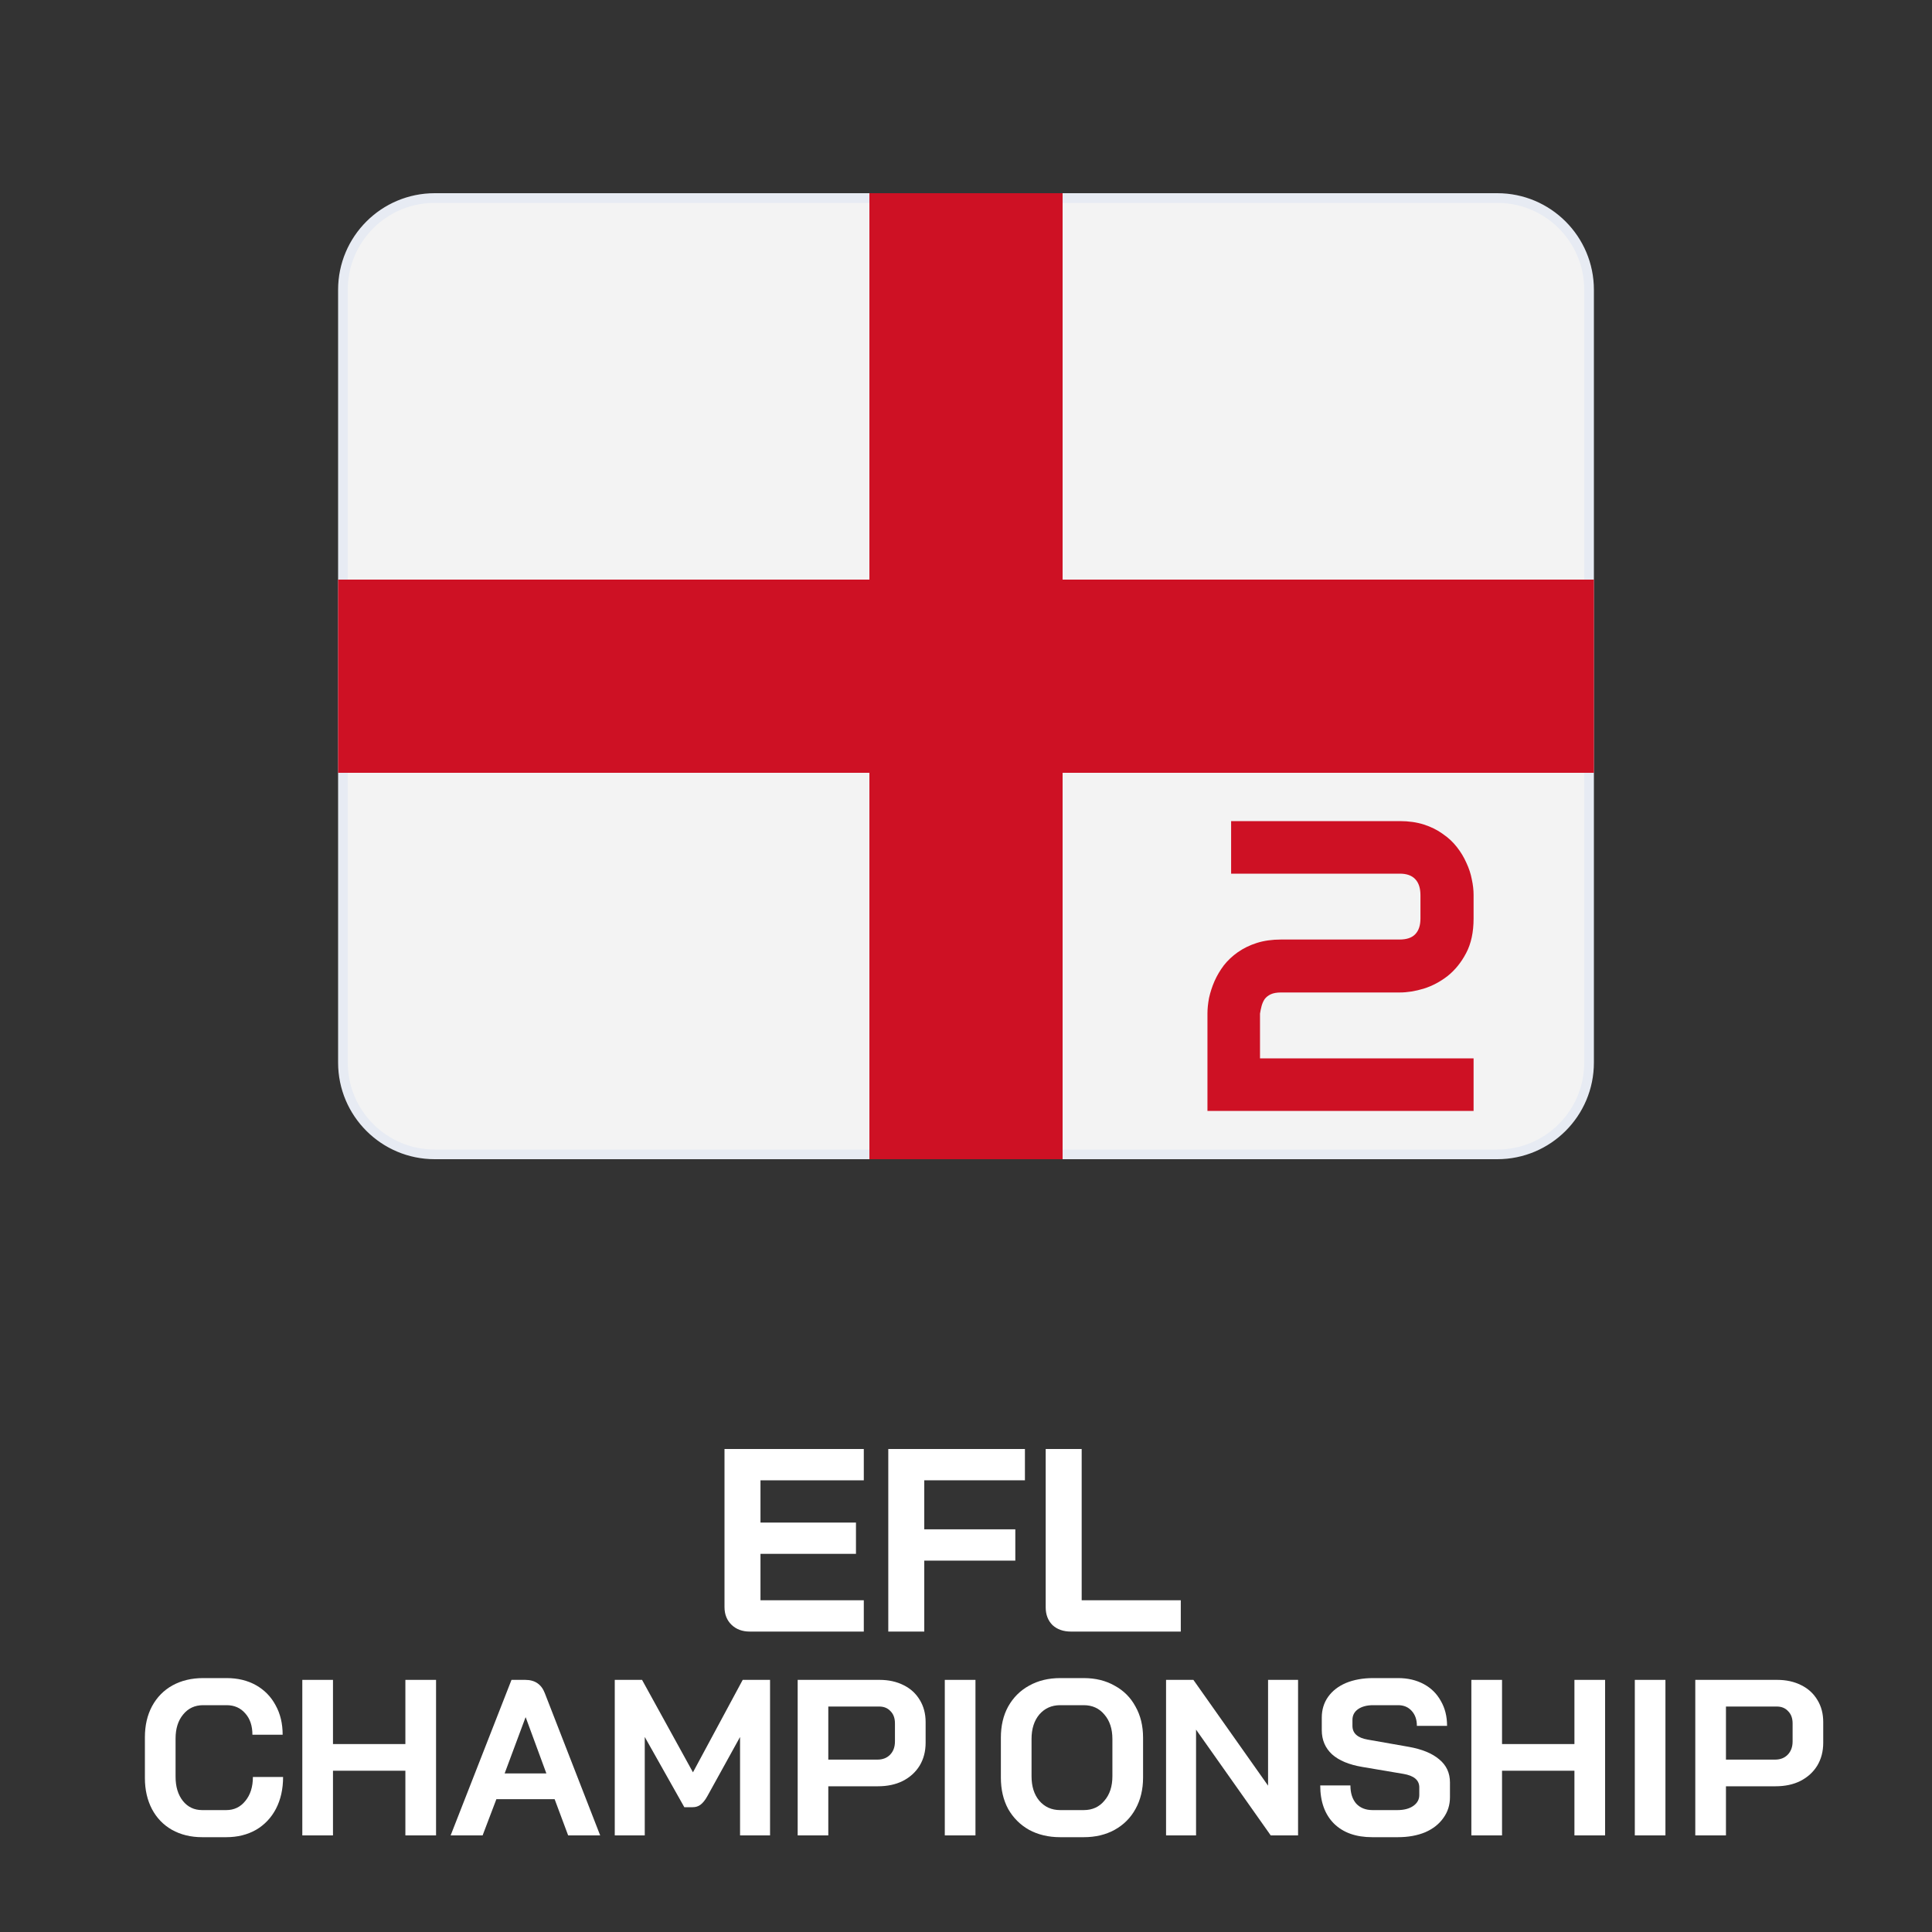 <svg width="40" height="40" viewBox="0 0 40 40" fill="none" xmlns="http://www.w3.org/2000/svg">
<rect x="0" y="0" width="40" height="40" fill="#333333" stroke="none"/>
<path d="M4.187 38.037C3.951 38.037 3.742 37.986 3.561 37.885C3.383 37.784 3.245 37.641 3.147 37.457C3.049 37.27 3 37.055 3 36.813V35.967C3 35.724 3.049 35.511 3.147 35.327C3.248 35.14 3.389 34.996 3.57 34.895C3.754 34.794 3.966 34.743 4.205 34.743H4.693C4.923 34.743 5.125 34.792 5.3 34.89C5.475 34.989 5.61 35.127 5.705 35.304C5.803 35.479 5.852 35.683 5.852 35.916H5.226C5.226 35.732 5.177 35.585 5.079 35.475C4.981 35.361 4.852 35.304 4.693 35.304H4.205C4.033 35.304 3.895 35.369 3.791 35.498C3.687 35.623 3.635 35.789 3.635 35.994V36.786C3.635 36.991 3.685 37.158 3.787 37.287C3.888 37.413 4.021 37.476 4.187 37.476H4.684C4.846 37.476 4.978 37.413 5.079 37.287C5.183 37.161 5.236 36.996 5.236 36.79H5.861C5.861 37.039 5.812 37.258 5.714 37.448C5.616 37.635 5.478 37.781 5.3 37.885C5.122 37.986 4.917 38.037 4.684 38.037H4.187Z" fill="white"/>
<path d="M6.259 34.78H6.894V36.109H8.393V34.78H9.028V38H8.393V36.661H6.894V38H6.259V34.78Z" fill="white"/>
<path d="M11.483 37.25H10.277L9.992 38H9.33L10.59 34.78H10.876C11.075 34.78 11.21 34.872 11.28 35.056L12.426 38H11.763L11.483 37.25ZM10.448 36.717H11.312L10.885 35.557H10.88L10.448 36.717Z" fill="white"/>
<path d="M12.728 34.78H13.293L14.347 36.694L15.377 34.78H15.943V38H15.322V35.962L14.646 37.186C14.6 37.269 14.552 37.328 14.503 37.365C14.457 37.399 14.404 37.416 14.342 37.416H14.168L13.349 35.962V38H12.728V34.78Z" fill="white"/>
<path d="M16.515 34.78H18.212C18.399 34.78 18.565 34.817 18.709 34.89C18.853 34.961 18.965 35.064 19.045 35.199C19.124 35.33 19.164 35.482 19.164 35.654V36.082C19.164 36.26 19.123 36.418 19.04 36.556C18.957 36.691 18.841 36.796 18.691 36.873C18.543 36.947 18.372 36.983 18.175 36.983H17.149V38H16.515V34.78ZM18.166 36.431C18.273 36.431 18.361 36.398 18.428 36.33C18.496 36.26 18.529 36.168 18.529 36.054V35.682C18.529 35.574 18.499 35.49 18.438 35.429C18.379 35.364 18.301 35.332 18.203 35.332H17.149V36.431H18.166Z" fill="white"/>
<path d="M19.561 34.78H20.196V38H19.561V34.78Z" fill="white"/>
<path d="M21.95 38.037C21.708 38.037 21.493 37.986 21.306 37.885C21.122 37.781 20.978 37.637 20.873 37.453C20.772 37.266 20.722 37.049 20.722 36.804V35.976C20.722 35.731 20.772 35.516 20.873 35.332C20.978 35.145 21.122 35.001 21.306 34.9C21.493 34.795 21.708 34.743 21.95 34.743H22.438C22.68 34.743 22.893 34.795 23.077 34.9C23.264 35.001 23.408 35.145 23.509 35.332C23.613 35.516 23.666 35.731 23.666 35.976V36.804C23.666 37.049 23.613 37.266 23.509 37.453C23.408 37.637 23.264 37.781 23.077 37.885C22.893 37.986 22.68 38.037 22.438 38.037H21.95ZM22.438 37.476C22.615 37.476 22.758 37.411 22.865 37.282C22.976 37.154 23.031 36.985 23.031 36.776V36.004C23.031 35.795 22.976 35.626 22.865 35.498C22.758 35.369 22.615 35.304 22.438 35.304H21.95C21.772 35.304 21.628 35.369 21.517 35.498C21.41 35.626 21.357 35.795 21.357 36.004V36.776C21.357 36.985 21.41 37.154 21.517 37.282C21.628 37.411 21.772 37.476 21.95 37.476H22.438Z" fill="white"/>
<path d="M24.142 34.78H24.708L26.254 36.97V34.78H26.875V38H26.309L24.763 35.81V38H24.142V34.78Z" fill="white"/>
<path d="M28.41 38.037C28.073 38.037 27.809 37.943 27.619 37.756C27.429 37.566 27.334 37.302 27.334 36.965H27.959C27.959 37.124 27.999 37.25 28.079 37.342C28.162 37.431 28.275 37.476 28.419 37.476H28.93C29.065 37.476 29.174 37.448 29.256 37.393C29.342 37.334 29.385 37.258 29.385 37.163V37.006C29.385 36.856 29.275 36.763 29.054 36.726L28.208 36.583C27.932 36.537 27.722 36.45 27.578 36.321C27.436 36.189 27.366 36.022 27.366 35.82V35.562C27.366 35.399 27.409 35.257 27.495 35.134C27.584 35.008 27.708 34.912 27.867 34.844C28.03 34.777 28.217 34.743 28.428 34.743H28.948C29.148 34.743 29.324 34.785 29.477 34.867C29.631 34.95 29.749 35.067 29.831 35.217C29.917 35.364 29.96 35.536 29.96 35.732H29.335C29.335 35.603 29.299 35.501 29.229 35.424C29.158 35.344 29.065 35.304 28.948 35.304H28.428C28.3 35.304 28.195 35.332 28.116 35.387C28.039 35.442 28.001 35.516 28.001 35.608V35.732C28.001 35.886 28.107 35.981 28.318 36.017L29.16 36.165C29.439 36.214 29.652 36.301 29.799 36.427C29.947 36.549 30.02 36.709 30.02 36.905V37.209C30.02 37.371 29.974 37.515 29.882 37.641C29.793 37.767 29.668 37.865 29.505 37.936C29.342 38.003 29.154 38.037 28.939 38.037H28.41Z" fill="white"/>
<path d="M30.463 34.78H31.098V36.109H32.597V34.78H33.232V38H32.597V36.661H31.098V38H30.463V34.78Z" fill="white"/>
<path d="M33.847 34.78H34.481V38H33.847V34.78Z" fill="white"/>
<path d="M35.099 34.78H36.796C36.983 34.78 37.149 34.817 37.293 34.89C37.437 34.961 37.549 35.064 37.629 35.199C37.709 35.33 37.748 35.482 37.748 35.654V36.082C37.748 36.26 37.707 36.418 37.624 36.556C37.541 36.691 37.425 36.796 37.275 36.873C37.127 36.947 36.956 36.983 36.759 36.983H35.734V38H35.099V34.78ZM36.75 36.431C36.858 36.431 36.945 36.398 37.012 36.33C37.08 36.26 37.114 36.168 37.114 36.054V35.682C37.114 35.574 37.083 35.49 37.022 35.429C36.963 35.364 36.885 35.332 36.787 35.332H35.734V36.431H36.75Z" fill="white"/>
<path d="M15.524 33.78C15.369 33.78 15.243 33.733 15.146 33.64C15.049 33.546 15 33.424 15 33.272V30H17.884V30.648H15.745V31.523H17.722V32.171H15.745V33.132H17.884V33.78H15.524Z" fill="white"/>
<path d="M18.391 30H21.22V30.648H19.136V31.663H21.021V32.311H19.136V33.78H18.391V30Z" fill="white"/>
<path d="M22.174 33.78C22.015 33.78 21.887 33.735 21.79 33.645C21.697 33.551 21.65 33.429 21.65 33.278V30H22.395V33.132H24.447V33.78H22.174Z" fill="white"/>
<path d="M9 4.1H31C32.049 4.1 32.9 4.951 32.9 6V22C32.9 23.049 32.049 23.9 31 23.9H9C7.951 23.9 7.1 23.049 7.1 22V6C7.1 4.951 7.951 4.1 9 4.1Z" fill="#F3F3F3" stroke="#E7EBF3" stroke-width="0.2"/>
<path d="M18 4H22V24H18V4Z" fill="#CE1124"/>
<path d="M7 12H33V16H7V12Z" fill="#CE1124"/>
<path d="M30.509 23H24.999V20.987C24.999 20.884 25.01 20.776 25.032 20.661C25.058 20.544 25.095 20.428 25.145 20.314C25.196 20.199 25.26 20.091 25.338 19.987C25.419 19.884 25.515 19.794 25.627 19.715C25.741 19.635 25.872 19.57 26.02 19.523C26.168 19.476 26.335 19.452 26.522 19.452H28.974C29.122 19.452 29.23 19.416 29.3 19.343C29.373 19.268 29.409 19.159 29.409 19.017V18.536C29.409 18.388 29.373 18.276 29.3 18.201C29.228 18.125 29.122 18.088 28.982 18.088H25.489V17H28.982C29.166 17 29.332 17.024 29.48 17.071C29.628 17.119 29.758 17.183 29.869 17.264C29.984 17.342 30.081 17.432 30.162 17.536C30.243 17.639 30.309 17.748 30.359 17.862C30.412 17.974 30.45 18.088 30.472 18.205C30.497 18.319 30.509 18.427 30.509 18.527V19.017C30.509 19.299 30.458 19.537 30.355 19.732C30.254 19.925 30.127 20.082 29.974 20.205C29.82 20.325 29.654 20.413 29.476 20.469C29.3 20.522 29.136 20.548 28.982 20.548H26.522C26.433 20.548 26.362 20.561 26.309 20.586C26.256 20.611 26.214 20.644 26.183 20.686C26.155 20.728 26.134 20.776 26.12 20.828C26.106 20.881 26.095 20.934 26.087 20.987V21.912H30.509V23Z" fill="#CE1124"/>
</svg>
